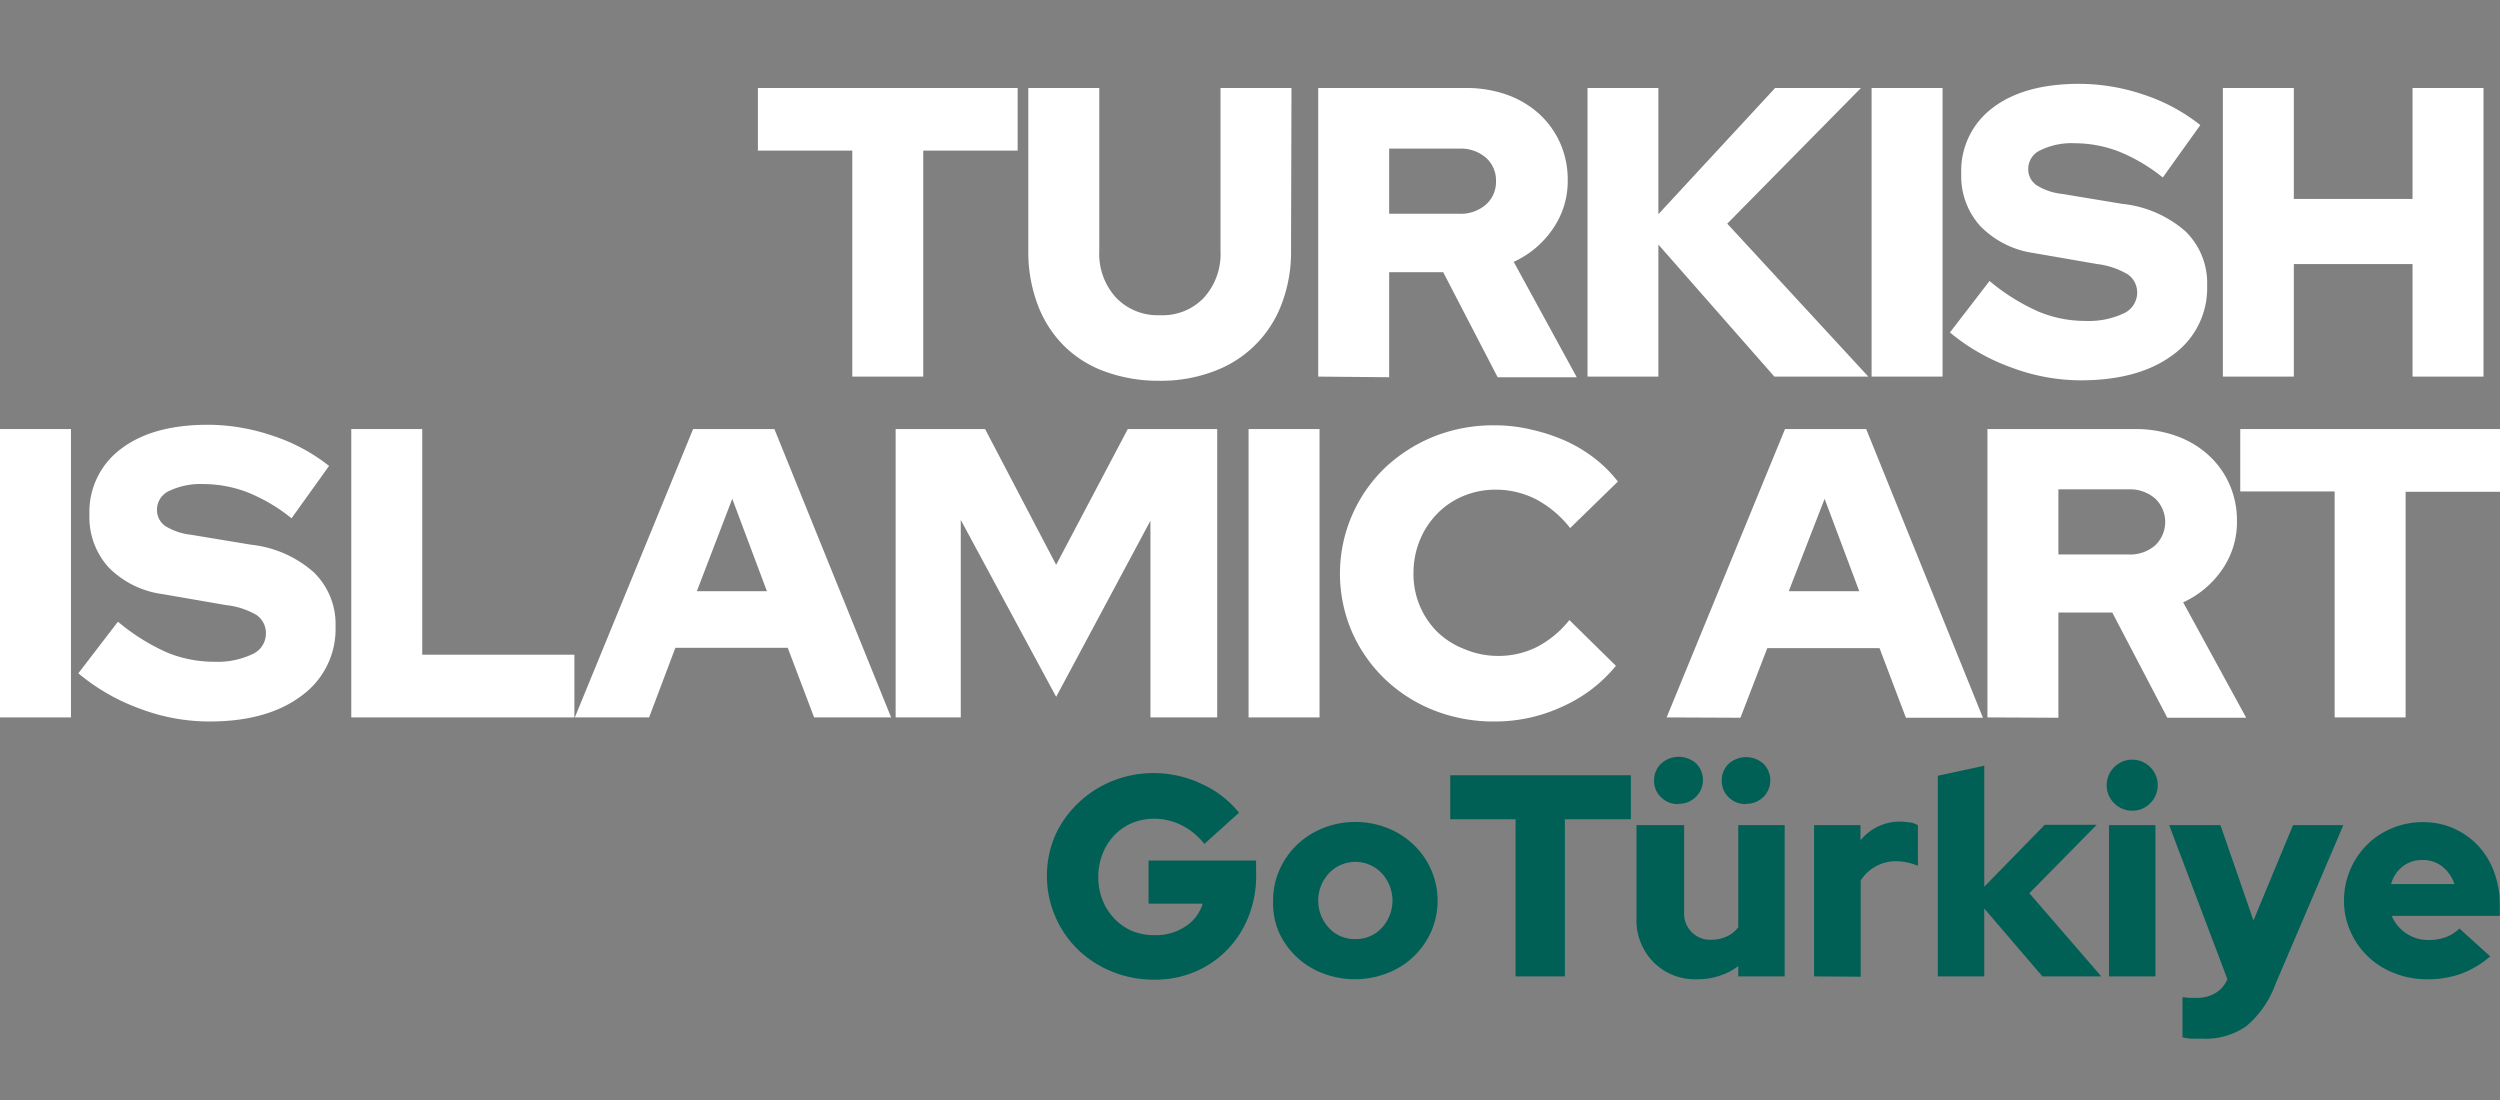 <svg id="Layer_1" data-name="Layer 1" xmlns="http://www.w3.org/2000/svg" viewBox="0 0 227.24 100"><rect x="0" y="0" width="227.24" height="100" fill="#808080" stroke="none"/><defs><style>.cls-1{fill:none;}.cls-2{fill:#006055;}.cls-3{fill:#fff;}</style></defs><rect class="cls-1" width="227.24" height="100"/><path class="cls-2" d="M226.35,86.93a8.66,8.66,0,0,1-2.67,1.59,9,9,0,0,1-3.08.49,7.82,7.82,0,0,1-2.95-.55,7.11,7.11,0,0,1-4-3.79,6.79,6.79,0,0,1-.59-2.8,7.16,7.16,0,0,1,2.09-5.08,6.88,6.88,0,0,1,2.28-1.51,7.16,7.16,0,0,1,2.82-.55,6.78,6.78,0,0,1,5,2.14,7,7,0,0,1,1.45,2.38,8.5,8.5,0,0,1,.52,3v1h-9.82a3.58,3.58,0,0,0,3.38,2.19,4.35,4.35,0,0,0,1.57-.27,3.39,3.39,0,0,0,1.2-.77Zm-6.14-8.76a2.89,2.89,0,0,0-1.8.57,3.1,3.1,0,0,0-1.07,1.62h5.76A3.38,3.38,0,0,0,222,78.77,2.81,2.81,0,0,0,220.21,78.17Z"/><path class="cls-2" d="M114.18,79.53a10,10,0,0,1-.7,3.8,9.2,9.2,0,0,1-1.93,3,8.92,8.92,0,0,1-2.93,2,9.41,9.41,0,0,1-3.69.72,10.17,10.17,0,0,1-3.84-.73,9.62,9.62,0,0,1-3.1-2,9.36,9.36,0,0,1-2.08-10.38A9.35,9.35,0,0,1,98,73a9.81,9.81,0,0,1,3.08-2,10,10,0,0,1,3.8-.73,10.23,10.23,0,0,1,4.38,1,9.21,9.21,0,0,1,3.36,2.6l-3.15,2.84a6.15,6.15,0,0,0-2.06-1.7,5.6,5.6,0,0,0-2.53-.59,5.25,5.25,0,0,0-2,.4,4.69,4.69,0,0,0-1.6,1.11,5.17,5.17,0,0,0-1.06,1.68,5.83,5.83,0,0,0,0,4.22,5.36,5.36,0,0,0,1.1,1.7,4.87,4.87,0,0,0,1.65,1.12A5.37,5.37,0,0,0,105,85a4.82,4.82,0,0,0,2.75-.79,3.77,3.77,0,0,0,1.57-2.07h-4.92V78.22h9.77Z"/><path class="cls-2" d="M115.72,81.87a6.82,6.82,0,0,1,.58-2.8,7.09,7.09,0,0,1,1.59-2.28,7.47,7.47,0,0,1,2.37-1.52,8,8,0,0,1,5.87,0,7.47,7.47,0,0,1,2.37,1.52,7.09,7.09,0,0,1,1.59,2.28,7,7,0,0,1,0,5.6,7.13,7.13,0,0,1-4,3.79,8.11,8.11,0,0,1-5.87,0,7.13,7.13,0,0,1-4-3.79A6.78,6.78,0,0,1,115.72,81.87Zm7.48,3.49a3.17,3.17,0,0,0,2.38-1,3.65,3.65,0,0,0,0-5,3.3,3.3,0,0,0-4.77,0,3.65,3.65,0,0,0,0,5A3.17,3.17,0,0,0,123.2,85.36Z"/><path class="cls-2" d="M153.08,75v7.92a2.37,2.37,0,0,0,2.5,2.5A3.46,3.46,0,0,0,157,85.1a2.85,2.85,0,0,0,1-.81V75h4.22V88.75h-4.22v-.94a5.56,5.56,0,0,1-1.71.89,6.28,6.28,0,0,1-2,.31,5.3,5.3,0,0,1-4-1.56,5.43,5.43,0,0,1-1.54-4V75Zm-.52-1.91a2.13,2.13,0,0,1-1.57-.62,2,2,0,0,1-.64-1.51A2.08,2.08,0,0,1,151,69.4a2.38,2.38,0,0,1,3.18,0,2.14,2.14,0,0,1,0,3A2.16,2.16,0,0,1,152.56,73.06Zm6.15,0a2.17,2.17,0,0,1-1.58-.62,2.05,2.05,0,0,1-.63-1.51,2.08,2.08,0,0,1,.62-1.53,2.38,2.38,0,0,1,3.18,0,2.14,2.14,0,0,1,0,3A2.16,2.16,0,0,1,158.71,73.06Z"/><path class="cls-2" d="M164.89,88.75V75h4.22v1.38a4.67,4.67,0,0,1,1.59-1.25,4.52,4.52,0,0,1,2-.45,8.77,8.77,0,0,1,1,.09,1.63,1.63,0,0,1,.63.25v3.68a5.24,5.24,0,0,0-2-.42,3.8,3.8,0,0,0-3.2,1.75v8.75Z"/><path class="cls-2" d="M176.14,88.75V70.51l4.22-.91v11l5.5-5.63h4.72l-6.12,6.22L191,88.75h-5.35l-5.29-6.17v6.17Z"/><path class="cls-2" d="M193.81,73.69a2.32,2.32,0,1,1,1.64-.68A2.24,2.24,0,0,1,193.81,73.69ZM195.92,75V88.75H191.7V75Z"/><path class="cls-2" d="M202.46,89v0l-5.29-14h4.66l3,8.67L208.43,75H213l-6.18,14.48a9,9,0,0,1-2.66,3.81,6.48,6.48,0,0,1-4,1.12c-.33,0-.65,0-1,0a4.6,4.6,0,0,1-.78-.12V90.63a5.6,5.6,0,0,0,.59.07c.2,0,.44,0,.71,0a3.19,3.19,0,0,0,1.7-.44A2.65,2.65,0,0,0,202.46,89Z"/><path class="cls-2" d="M131.82,74.47v-4h16.42v4h-6V88.75h-4.48V74.47Z"/><path class="cls-3" d="M68.89,13.69V8H92.5v5.69H83.92V34.23H77.47V13.69Z"/><path class="cls-3" d="M117.35,22.8a13.21,13.21,0,0,1-.86,4.85,10.38,10.38,0,0,1-6.19,6.11,13.49,13.49,0,0,1-4.91.85,14.13,14.13,0,0,1-4.93-.83,10.21,10.21,0,0,1-3.76-2.36,10.43,10.43,0,0,1-2.38-3.73,13.56,13.56,0,0,1-.85-4.89V8h6.45V22.8a5.9,5.9,0,0,0,1.52,4.25,5.23,5.23,0,0,0,4,1.6,5.17,5.17,0,0,0,4-1.6,5.93,5.93,0,0,0,1.5-4.25V8h6.45Z"/><path class="cls-3" d="M119.82,34.23V8h13.42a10.93,10.93,0,0,1,3.73.61,8.73,8.73,0,0,1,2.92,1.73A8,8,0,0,1,141.81,13a8.16,8.16,0,0,1,.69,3.37,7.6,7.6,0,0,1-1.35,4.43,8.65,8.65,0,0,1-3.56,3l5.73,10.49h-7.19l-4.95-9.55h-4.91v9.55Zm12.82-20.72h-6.37v5.92h6.37a3.48,3.48,0,0,0,2.42-.83,2.74,2.74,0,0,0,.92-2.13,2.75,2.75,0,0,0-.92-2.14A3.48,3.48,0,0,0,132.64,13.51Z"/><path class="cls-3" d="M144.3,34.23V8h6.44V19.47L161.35,8h7.8L157,20.33l12.82,13.9h-8.54l-10.54-12v12Z"/><path class="cls-3" d="M170.12,34.23V8h6.45V34.23Z"/><path class="cls-3" d="M177.24,30.22l3.6-4.68a18.61,18.61,0,0,0,4.42,2.77,11,11,0,0,0,4.31.86A7.4,7.4,0,0,0,193,28.5a2.07,2.07,0,0,0,1.26-1.88,2,2,0,0,0-.85-1.68,7.15,7.15,0,0,0-2.79-.94l-5.77-1A8.44,8.44,0,0,1,180,20.55a6.75,6.75,0,0,1-1.73-4.76,7.15,7.15,0,0,1,2.87-6Q184,7.62,189,7.62a18.34,18.34,0,0,1,5.9,1A16.56,16.56,0,0,1,200,11.37l-3.41,4.76a16,16,0,0,0-4-2.36,11.24,11.24,0,0,0-4-.75,6.42,6.42,0,0,0-3.09.62,1.86,1.86,0,0,0-1.14,1.66,1.76,1.76,0,0,0,.73,1.52,5.49,5.49,0,0,0,2.38.81l5.43.9A10.33,10.33,0,0,1,198.62,21a6.55,6.55,0,0,1,2,4.95,7.45,7.45,0,0,1-3.09,6.29c-2.06,1.55-4.87,2.33-8.41,2.33a18,18,0,0,1-6.28-1.16A18.57,18.57,0,0,1,177.24,30.22Z"/><path class="cls-3" d="M202.05,34.23V8h6.45V18.08h10.79V8h6.45V34.23h-6.45V24H208.5V34.23Z"/><path class="cls-3" d="M0,65.21V39H6.45V65.21Z"/><path class="cls-3" d="M7.12,61.2l3.6-4.69a18.68,18.68,0,0,0,4.42,2.78,11.16,11.16,0,0,0,4.31.86,7.39,7.39,0,0,0,3.47-.68,2.05,2.05,0,0,0,1.25-1.87,2,2,0,0,0-.84-1.69A7,7,0,0,0,20.54,55l-5.77-1a8.44,8.44,0,0,1-4.91-2.44,6.77,6.77,0,0,1-1.73-4.76,7.13,7.13,0,0,1,2.87-6q2.87-2.19,7.89-2.19a18.34,18.34,0,0,1,5.9,1,16.46,16.46,0,0,1,5.12,2.74L26.5,47.11a15.67,15.67,0,0,0-4-2.36,11.24,11.24,0,0,0-4-.75,6.55,6.55,0,0,0-3.09.61,1.87,1.87,0,0,0-1.14,1.67,1.78,1.78,0,0,0,.73,1.52,5.62,5.62,0,0,0,2.38.81l5.43.9A10.26,10.26,0,0,1,28.5,52a6.55,6.55,0,0,1,2,4.94,7.47,7.47,0,0,1-3.09,6.3Q24.29,65.59,19,65.58a17.77,17.77,0,0,1-6.27-1.16A18.54,18.54,0,0,1,7.12,61.2Z"/><path class="cls-3" d="M31.93,65.21V39h6.45V59.51H52.21v5.7Z"/><path class="cls-3" d="M52.25,65.21,63,39h7.39L81,65.21H74l-2.4-6.33H61.39L59,65.21ZM63.34,53.74h6.37l-3.15-8.4Z"/><path class="cls-3" d="M96,63.34,87.33,47.26V65.21H81.41V39h8.13L96,51.34,102.51,39h8.13V65.21h-6.07V47.33Z"/><path class="cls-3" d="M113.49,65.21V39h6.45V65.21Z"/><path class="cls-3" d="M136.16,59.62a7.75,7.75,0,0,0,3.55-.82,9.17,9.17,0,0,0,2.94-2.44l4.23,4.16a13.19,13.19,0,0,1-4.81,3.68,14.45,14.45,0,0,1-6.13,1.38,14.79,14.79,0,0,1-5.57-1,13.77,13.77,0,0,1-4.47-2.84,13.36,13.36,0,0,1-3-4.28,13.36,13.36,0,0,1,3-14.95,14.29,14.29,0,0,1,4.48-2.85,14.66,14.66,0,0,1,5.55-1,14.16,14.16,0,0,1,3.22.38,16.63,16.63,0,0,1,3.08,1,13.12,13.12,0,0,1,2.7,1.61,11.88,11.88,0,0,1,2.13,2.12L142.72,48a9.67,9.67,0,0,0-3.09-2.61,8,8,0,0,0-3.69-.88,7.56,7.56,0,0,0-2.94.58,7.09,7.09,0,0,0-2.36,1.6,7.42,7.42,0,0,0-1.58,2.41,7.81,7.81,0,0,0-.58,3,7.39,7.39,0,0,0,2.19,5.36A7.36,7.36,0,0,0,133.11,59,7.85,7.85,0,0,0,136.16,59.62Z"/><path class="cls-3" d="M151.49,65.21,162.25,39h7.38l10.61,26.24h-7l-2.4-6.33H160.64l-2.44,6.33Zm11.1-11.47H169l-3.15-8.4Z"/><path class="cls-3" d="M180.65,65.21V39h13.42a10.93,10.93,0,0,1,3.73.62,8.57,8.57,0,0,1,2.92,1.73A7.82,7.82,0,0,1,202.64,44a8.13,8.13,0,0,1,.69,3.37A7.55,7.55,0,0,1,202,51.75a8.67,8.67,0,0,1-3.56,3l5.73,10.49H197l-5-9.56H187.1v9.56Zm12.82-20.73H187.1V50.4h6.37a3.48,3.48,0,0,0,2.42-.82,2.94,2.94,0,0,0,0-4.27A3.48,3.48,0,0,0,193.47,44.48Z"/><path class="cls-3" d="M203.63,44.67V39h23.61v5.7h-8.58V65.21h-6.45V44.67Z"/></svg>